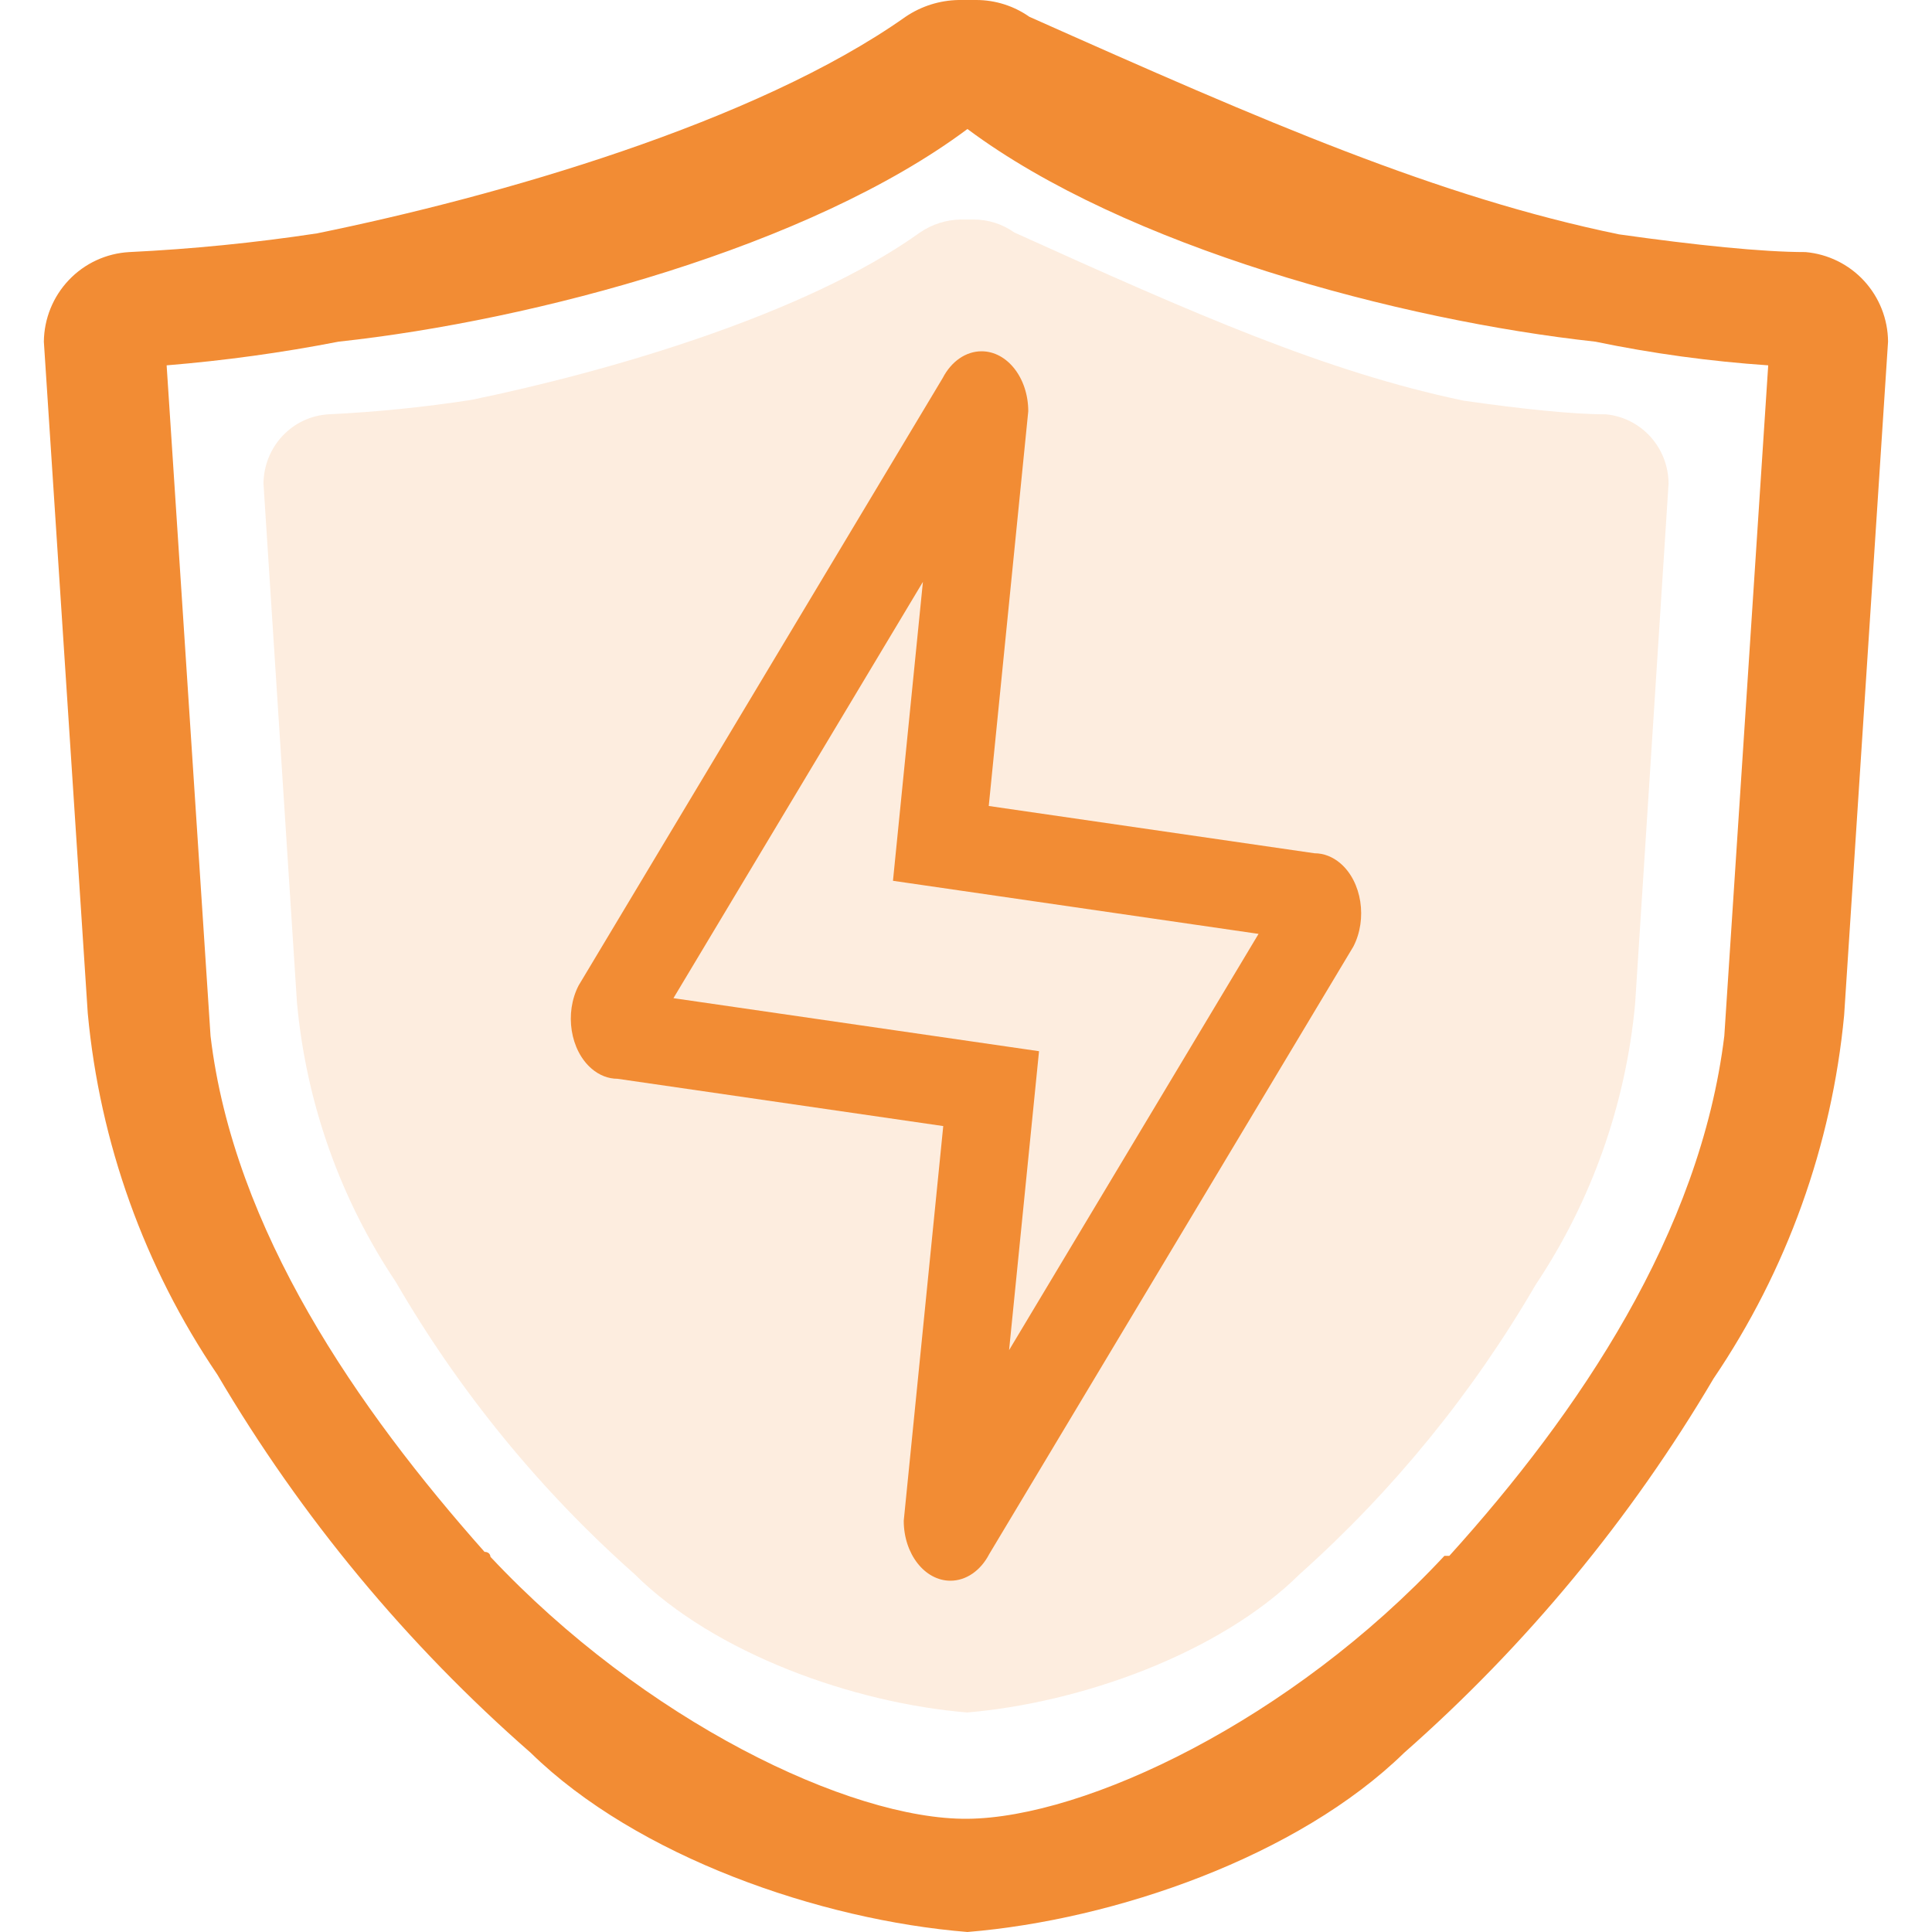 <svg xmlns="http://www.w3.org/2000/svg" width="40" height="40" viewBox="0 0 40 40" fill="none">
  <path d="M37.382 5.219C36.487 5.219 35.105 5.076 33.519 4.852C29.784 4.081 26.247 2.548 21.311 0.347C20.989 0.121 20.605 -0 20.213 7.53707e-07H19.847C19.455 0.007 19.074 0.127 18.749 0.347C15.639 2.545 10.29 4.072 6.561 4.832C5.274 5.027 3.977 5.156 2.677 5.219C2.202 5.245 1.755 5.451 1.427 5.796C1.098 6.141 0.913 6.598 0.908 7.074L1.817 20.979C2.066 23.66 2.99 26.234 4.501 28.461C6.231 31.402 8.421 34.045 10.987 36.289C13.184 38.44 16.97 39.752 20.03 40C23.088 39.748 26.873 38.436 29.072 36.289C31.601 34.062 33.763 31.447 35.477 28.542C36.995 26.302 37.925 23.715 38.181 21.019L39.09 7.074C39.087 6.607 38.91 6.159 38.594 5.815C38.278 5.472 37.846 5.26 37.382 5.219ZM30.007 32.212H29.905C26.734 35.617 22.47 37.635 20.03 37.656C17.59 37.676 13.326 35.617 10.154 32.232C10.154 32.232 10.154 32.13 10.032 32.13C7.407 29.173 4.834 25.462 4.359 21.448L3.45 7.564C4.644 7.466 5.832 7.303 7.008 7.074C11.068 6.635 16.754 5.115 20.03 2.671C23.3 5.111 28.979 6.631 33.031 7.074C34.211 7.319 35.407 7.482 36.609 7.564L35.7 21.448C35.201 25.528 32.692 29.242 30.007 32.212Z" fill="#F28C34"/>
  <path opacity="0.16" d="M33.245 8.578C32.563 8.578 31.51 8.468 30.301 8.295C27.456 7.699 24.761 6.514 21 4.813C20.755 4.639 20.462 4.545 20.163 4.545H19.884C19.586 4.551 19.296 4.644 19.048 4.813C16.678 6.512 12.603 7.692 9.762 8.279C8.781 8.43 7.794 8.53 6.803 8.578C6.441 8.598 6.1 8.758 5.85 9.024C5.6 9.29 5.458 9.644 5.455 10.012L6.148 20.756C6.338 22.828 7.041 24.817 8.193 26.538C9.511 28.81 11.179 30.853 13.134 32.587C14.808 34.249 17.692 35.263 20.024 35.455C22.354 35.259 25.238 34.246 26.913 32.587C28.84 30.866 30.487 28.846 31.793 26.601C32.949 24.87 33.658 22.871 33.853 20.788L34.546 10.012C34.544 9.651 34.409 9.304 34.168 9.039C33.927 8.774 33.598 8.61 33.245 8.578Z" fill="#F28C34"/>
  <path fill-rule="evenodd" clip-rule="evenodd" d="M20.892 27.953L21.512 21.764L13.943 20.666L19.108 12.047L18.488 18.236L26.057 19.335L20.892 27.953ZM28.02 19.597L20.482 32.174C20.303 32.52 20.001 32.727 19.678 32.727C19.144 32.727 18.711 32.171 18.711 31.485L19.529 23.314L12.785 22.335C12.594 22.335 12.407 22.262 12.249 22.126C11.805 21.745 11.684 20.974 11.98 20.403L19.518 7.826C19.697 7.48 19.999 7.273 20.322 7.273C20.856 7.273 21.289 7.829 21.289 8.515L20.471 16.687L27.215 17.666C27.406 17.666 27.592 17.738 27.751 17.874C28.195 18.255 28.315 19.026 28.02 19.597Z" fill="#F28C34"/>
</svg>